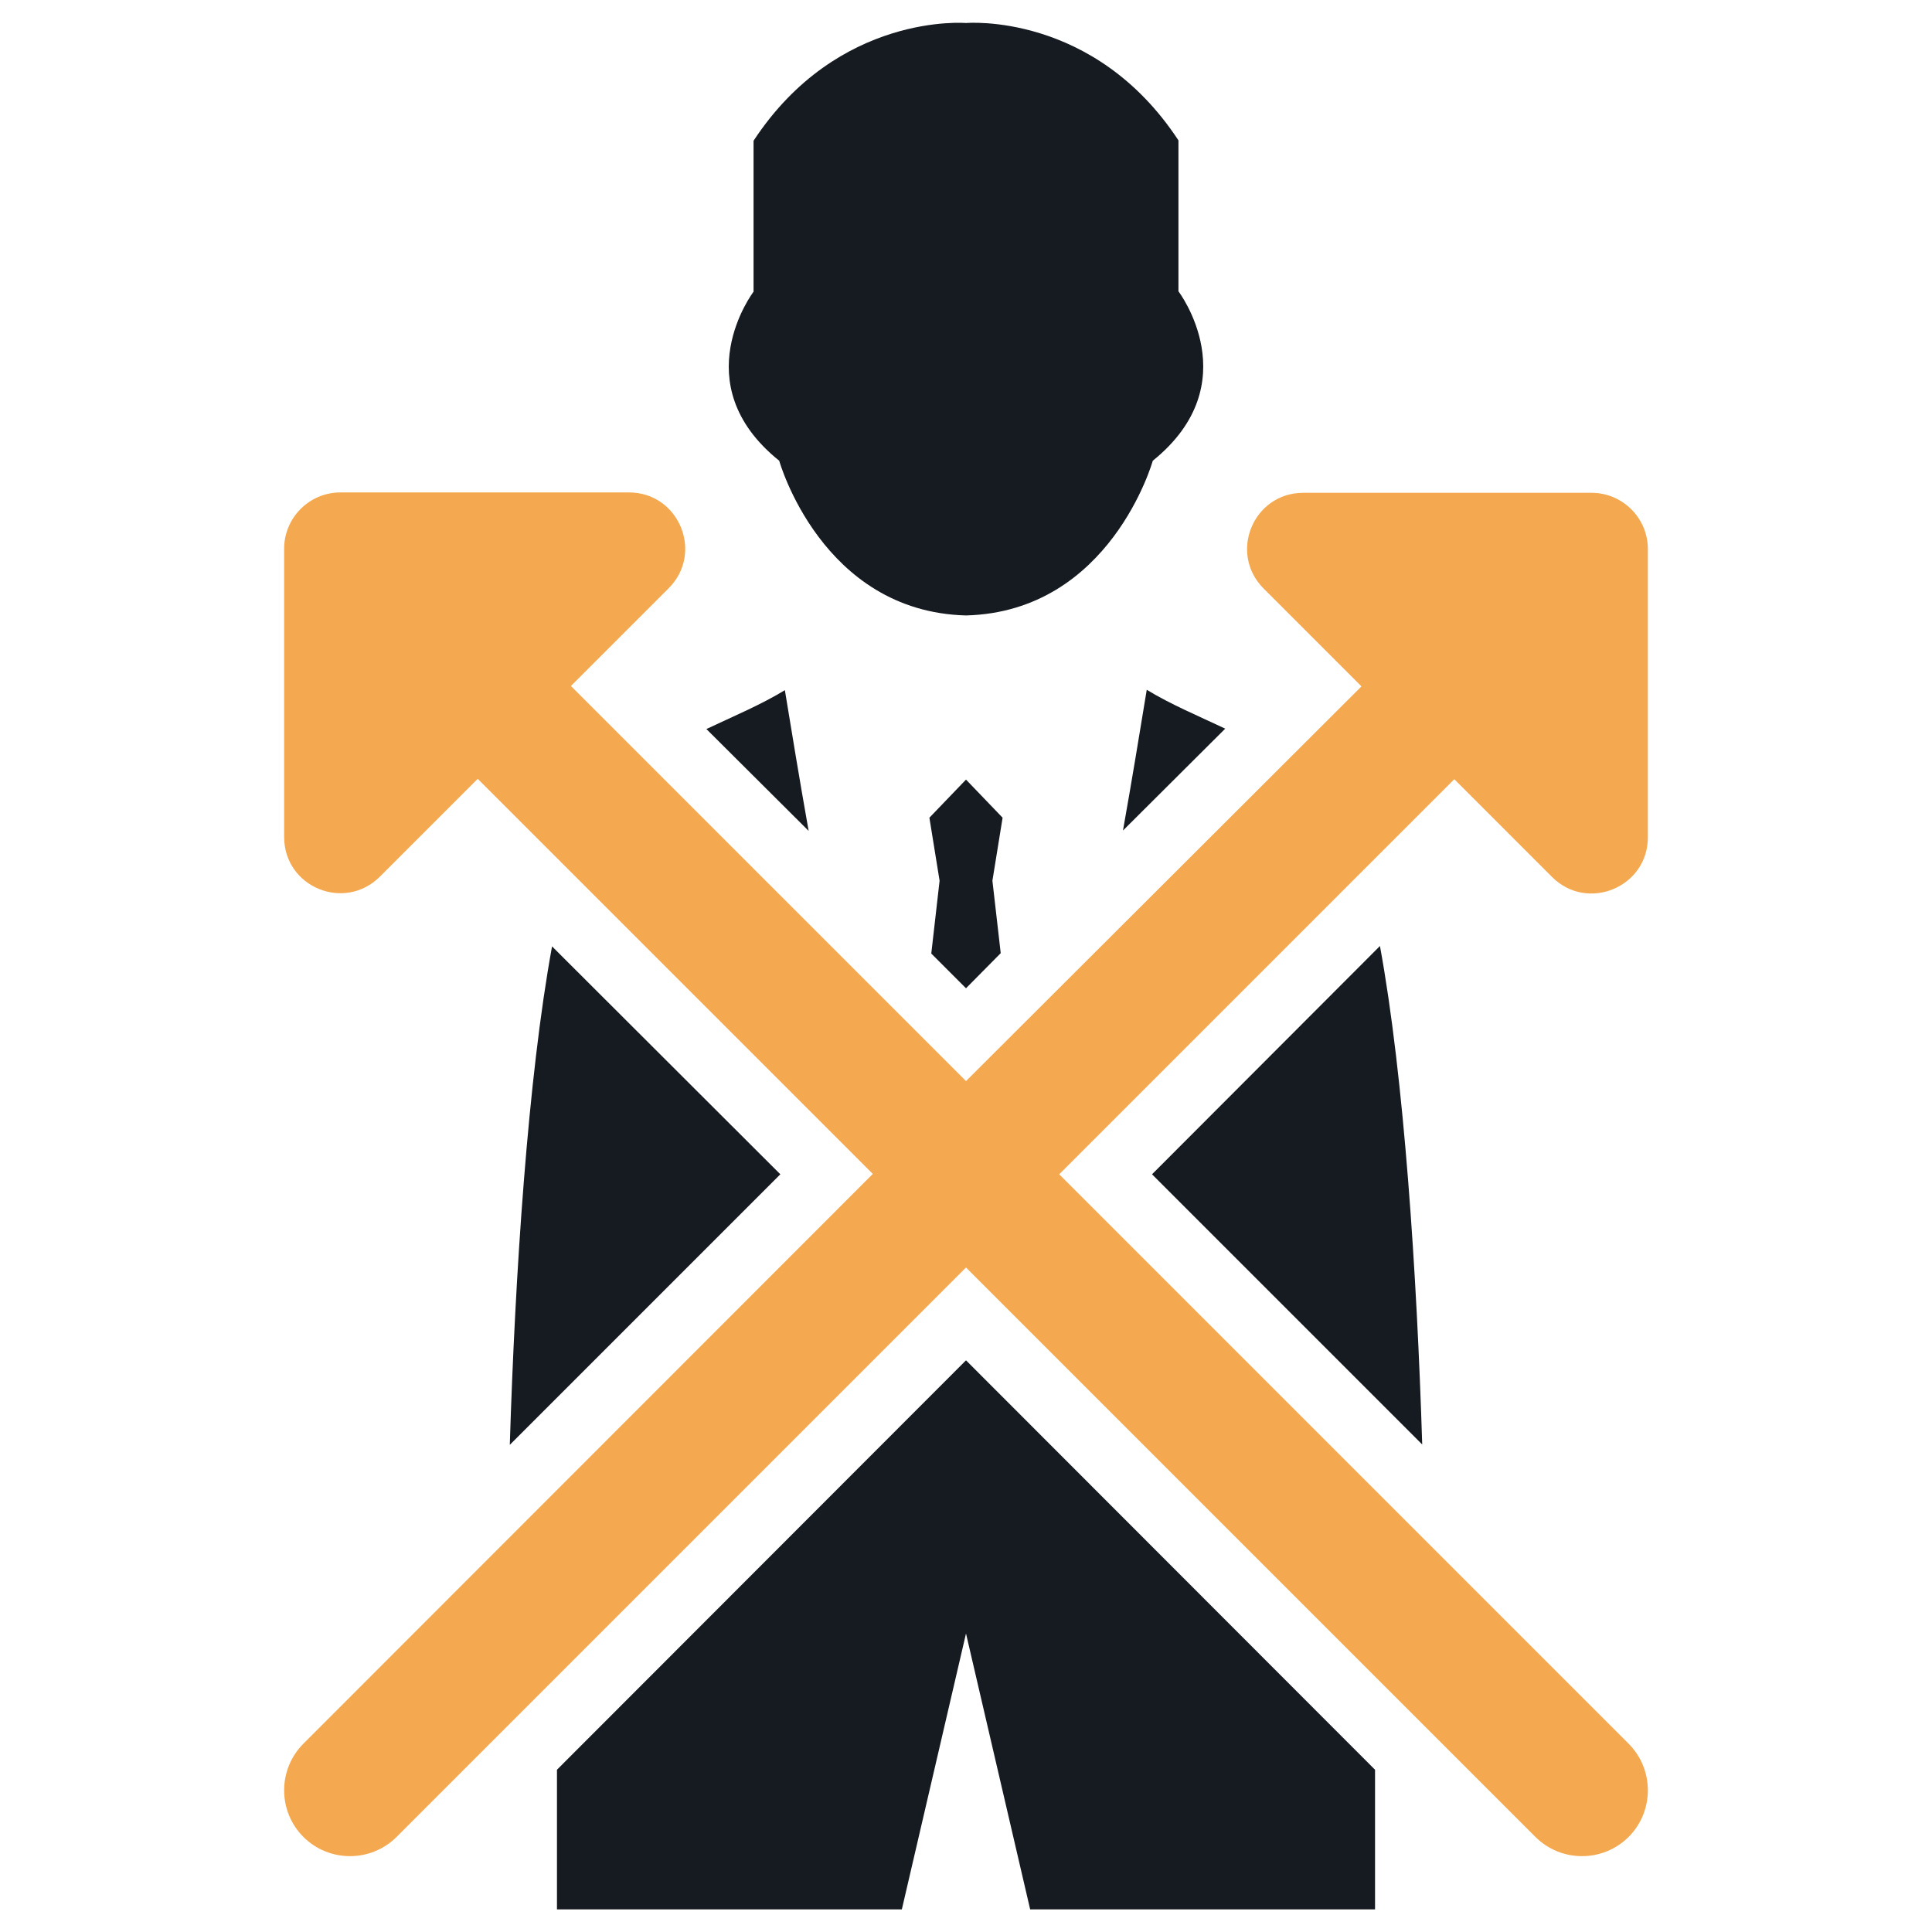 <?xml version="1.0" encoding="utf-8"?>
<!-- Generator: Adobe Illustrator 21.0.2, SVG Export Plug-In . SVG Version: 6.00 Build 0)  -->
<svg version="1.1" id="Layer_1" xmlns="http://www.w3.org/2000/svg" xmlns:xlink="http://www.w3.org/1999/xlink" x="0px" y="0px"
	 viewBox="0 0 512 512" style="enable-background:new 0 0 512 512;" xml:space="preserve">
<style type="text/css">
	.st0{fill-rule:evenodd;clip-rule:evenodd;fill:#161B21;}
	.st1{fill:#F4A950;}
</style>
<g>
	<path class="st0" d="M206.5,122.1c0,0,11.2,40,49.5,41c38.3-1,49.5-41,49.5-41c25.4-20.5,6.8-44.9,6.8-44.9v-40
		C289.9,3.1,256,6.1,256,6.1s-33.9-2.9-56.3,31.2v40C199.7,77.3,181.1,101.7,206.5,122.1z"/>
	<path class="st1" d="M431.6,462.1L280.7,311.2l104.7-104.7l25.9,25.9c9.4,9.4,25.4,2.7,25.4-10.5v-76.4c0-8.2-6.7-14.9-14.9-14.9
		h-76.4c-13.3,0-19.9,16-10.5,25.4l25.9,25.9L256,286.5L151.3,181.8l25.9-25.9c9.4-9.4,2.7-25.4-10.5-25.4H90.2
		c-8.2,0-14.9,6.7-14.9,14.9v76.4c0,13.3,16,19.9,25.4,10.5l25.9-25.9l104.7,104.7L80.4,462.1c-6.8,6.8-6.8,17.9,0,24.7
		c6.8,6.8,17.9,6.8,24.7,0L256,335.9l150.9,150.9c6.8,6.8,17.9,6.8,24.7,0C438.4,480,438.4,468.9,431.6,462.1z"/>
	<g>
		<path class="st0" d="M324.7,193.1c-7.2-3.4-14.4-6.4-20.8-10.3c-1.8,11-3.9,23.8-6.3,37.3L324.7,193.1z"/>
		<path class="st0" d="M305.3,311.2l71.6,71.6c-1.4-45-4.8-97.3-11.2-132.1L305.3,311.2z"/>
		<polygon class="st0" points="246.8,252.7 256,261.9 265.2,252.6 263,233.4 265.7,216.7 256,206.6 246.3,216.7 249,233.4 		"/>
		<polygon class="st0" points="256,360.5 147.6,469 147.6,506 239,506 256,432.9 273,506 364.4,506 364.4,469 		"/>
		<path class="st0" d="M146.3,250.8c-6.4,34.8-9.8,87.1-11.2,132.1l71.7-71.7L146.3,250.8z"/>
		<path class="st0" d="M214.3,220.2c-2.4-13.5-4.5-26.3-6.3-37.3c-6.4,3.9-13.6,6.9-20.8,10.3L214.3,220.2z"/>
	</g>
</g>
</svg>

